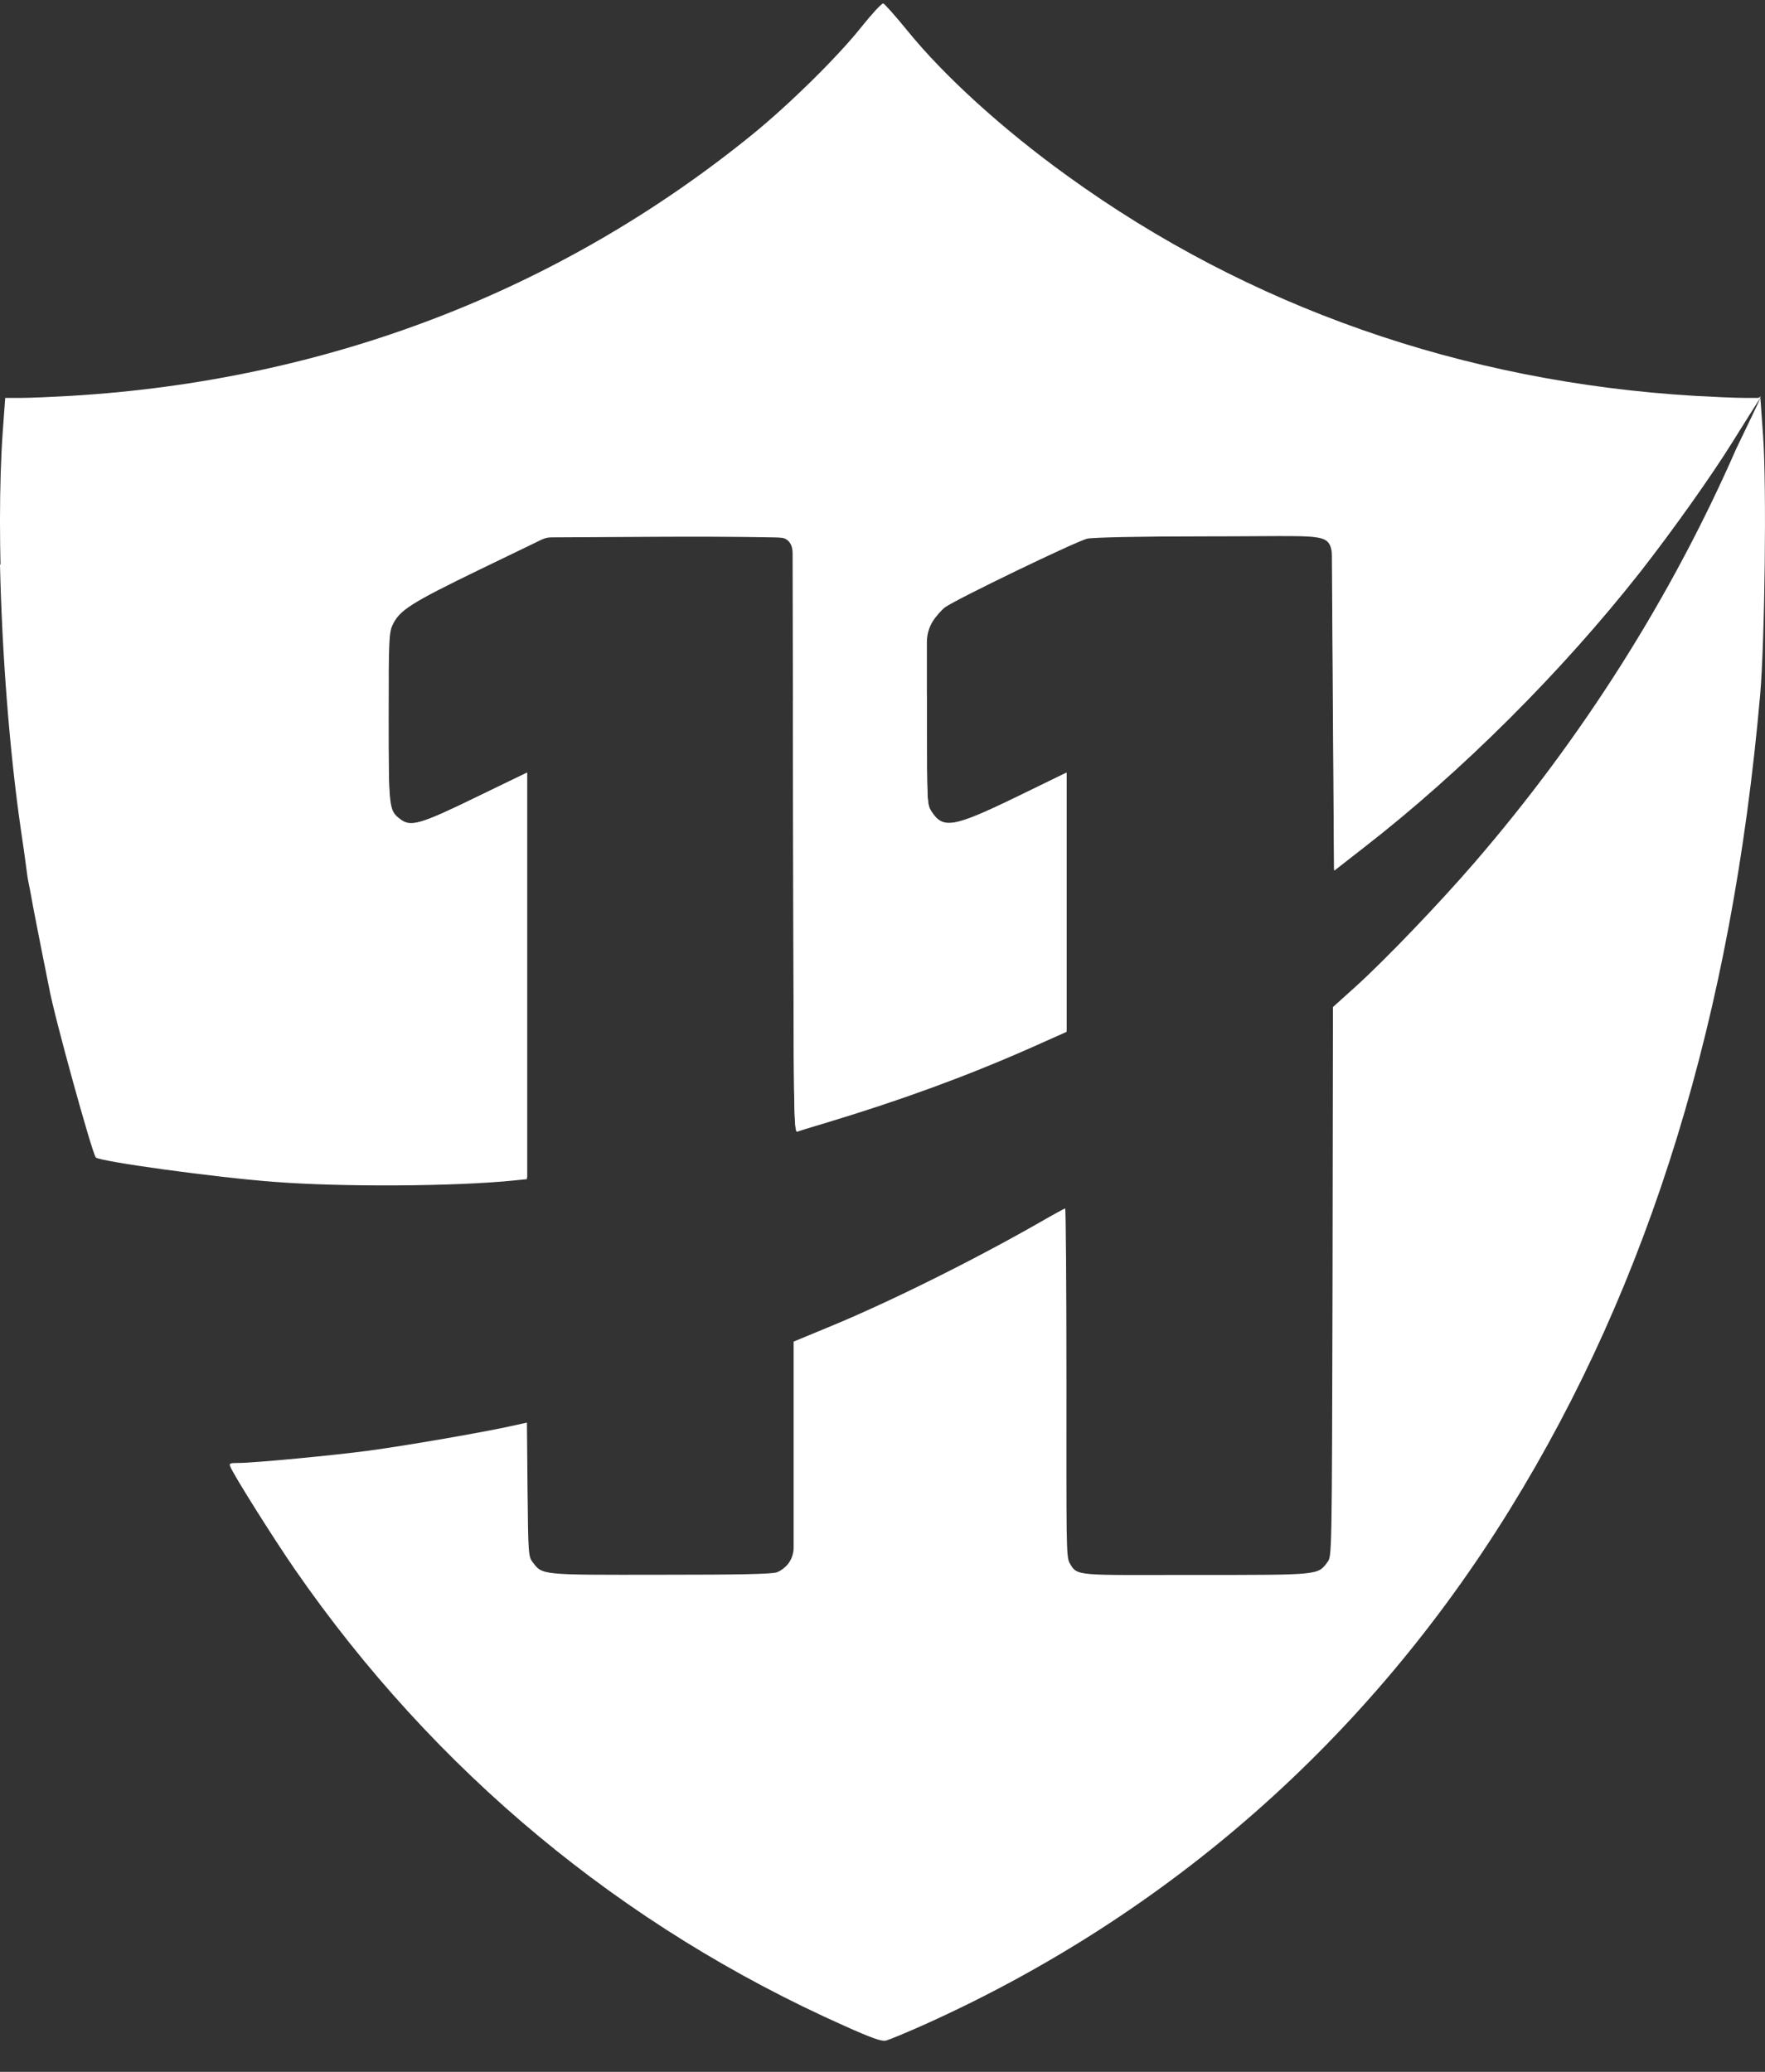 <svg width="46" height="54" viewBox="0 0 46 54" fill="none" xmlns="http://www.w3.org/2000/svg">
<rect x="0" y="0" width="46" height="54" fill="#333333" stroke="none"/>
<path d="M45.88 10.375C45.882 10.372 45.881 10.371 45.88 10.372L45.88 10.375C45.862 10.428 45.519 11.135 45.246 11.705C43.556 15.563 41.248 19.214 38.437 22.473C37.518 23.54 36.107 25.01 35.347 25.7L34.74 26.247L34.729 33.406L34.729 33.413C34.712 40.55 34.712 40.566 34.597 40.714C34.34 41.054 34.406 41.049 31.239 41.049C28.029 41.049 28.081 41.095 27.876 40.737C27.783 40.567 27.794 40.168 27.794 35.991C27.794 33.518 27.778 31.496 27.761 31.496C27.745 31.496 27.444 31.66 27.094 31.862C25.349 32.86 23.113 33.969 21.57 34.6L20.684 34.967V37.758V40.335C20.684 40.478 20.64 40.618 20.558 40.736C20.487 40.837 20.351 40.943 20.247 40.98C20.11 41.028 19.268 41.044 17.211 41.044C14.072 41.049 14.138 41.054 13.881 40.714C13.771 40.571 13.766 40.486 13.749 38.82L13.733 37.079L13.12 37.212C12.295 37.381 10.61 37.673 9.637 37.806C8.745 37.928 6.623 38.13 6.224 38.13C5.994 38.13 5.967 38.14 6 38.22C6.076 38.427 7.143 40.12 7.679 40.895C11.316 46.154 16.2 50.215 22.013 52.804C22.697 53.112 22.97 53.208 23.08 53.187C23.162 53.171 23.632 52.974 24.119 52.757C30.463 49.896 35.648 45.332 39.345 39.35C43.004 33.433 45.142 26.464 45.875 18.095C45.995 16.688 46.044 12.686 45.951 11.37L45.88 10.375Z" fill="white"/>
<path d="M19.59 3.52C20.547 2.745 21.821 1.492 22.434 0.723C22.718 0.367 22.981 0.08 23.019 0.091C23.052 0.096 23.331 0.409 23.643 0.792C24.605 1.98 26.142 3.376 27.821 4.586C32.541 7.999 38.125 9.957 44.173 10.318C44.655 10.345 45.234 10.371 45.464 10.371H45.88C45.858 10.398 45.393 11.13 45.158 11.512C44.584 12.436 43.561 13.869 42.746 14.909C40.695 17.515 38.086 20.11 35.538 22.079L34.767 22.679L34.739 18.582L34.712 14.485C34.712 14.329 34.679 14.156 34.545 14.078C34.293 13.931 33.735 13.98 31.338 13.98C29.68 13.98 28.488 14.007 28.34 14.039C28.067 14.097 24.917 15.62 24.633 15.827C24.534 15.902 24.386 16.071 24.304 16.204C24.208 16.364 24.157 16.547 24.157 16.733V18.704C24.157 20.944 24.157 20.959 24.277 21.151C24.578 21.612 24.84 21.57 26.497 20.768L27.794 20.137V23.502V26.861L26.826 27.291C25.157 28.023 23.479 28.634 21.559 29.212C21.181 29.324 20.831 29.43 20.782 29.451C20.689 29.488 20.684 29.09 20.673 21.952L20.657 14.41C20.657 14.215 20.564 14.039 20.371 14.017C20.296 14.009 20.226 14.007 20.185 14.007C20.041 14.007 19.202 13.98 17.14 13.991L14.362 14.006C14.279 14.007 14.197 14.026 14.122 14.062L12.513 14.84C10.708 15.716 10.413 15.902 10.232 16.289C10.139 16.485 10.129 16.687 10.129 18.693C10.129 21.076 10.134 21.124 10.435 21.352C10.703 21.559 10.96 21.485 12.431 20.768L13.738 20.137V25.412V30.683L13.426 30.714C11.884 30.873 8.903 30.889 7.148 30.751C5.644 30.64 2.619 30.226 2.51 30.12C2.417 30.03 1.411 26.399 1.29 25.709C1.274 25.635 1.181 25.157 1.077 24.648C0.979 24.139 0.864 23.576 0.837 23.401C0.804 23.226 0.765 23.024 0.749 22.95C0.733 22.875 0.711 22.711 0.694 22.578C0.678 22.445 0.618 22.016 0.558 21.623C0.087 18.396 -0.121 13.975 0.071 11.258L0.136 10.371H0.552C0.782 10.371 1.362 10.345 1.843 10.318C8.51 9.92 14.564 7.596 19.59 3.52Z" fill="white"/>
<path d="M0.681 22.591C0.665 22.458 0.605 22.026 0.545 21.631C0.244 19.56 0.051 17 0 14.709C2.475 15.778 6.539 17 10.123 17.611C10.122 17.877 10.122 18.3 10.122 18.688C10.122 21.082 10.127 21.13 10.428 21.359C10.696 21.567 10.954 21.493 12.426 20.773L13.734 20.138V25.439V30.733L13.422 30.765C11.878 30.925 8.896 30.941 7.139 30.803C5.634 30.691 2.608 30.275 2.498 30.168C2.405 30.078 1.398 26.43 1.278 25.737C1.262 25.662 1.169 25.183 1.065 24.671C0.966 24.159 0.851 23.593 0.824 23.418C0.791 23.242 0.753 23.039 0.736 22.964C0.72 22.89 0.698 22.724 0.681 22.591Z" fill="white"/>
<path d="M20.782 29.496C20.689 29.534 20.684 29.134 20.673 21.962L20.665 18.272C21.403 18.255 23.136 18.201 24.159 18.12V18.698V18.698C24.159 20.949 24.159 20.965 24.279 21.157C24.58 21.62 24.843 21.578 26.501 20.773L27.798 20.138V23.519V26.894L26.829 27.326C25.16 28.062 23.48 28.675 21.559 29.256C21.182 29.368 20.831 29.475 20.782 29.496Z" fill="white"/>
<path d="M34.776 22.692L34.748 18.576L34.728 15.574C37.392 14.57 43.354 12.115 45.896 10.327C45.874 10.353 45.409 11.089 45.173 11.473C44.599 12.401 43.575 13.841 42.76 14.886C40.708 17.504 38.097 20.111 35.547 22.09L34.776 22.692Z" fill="white"/>
</svg>
